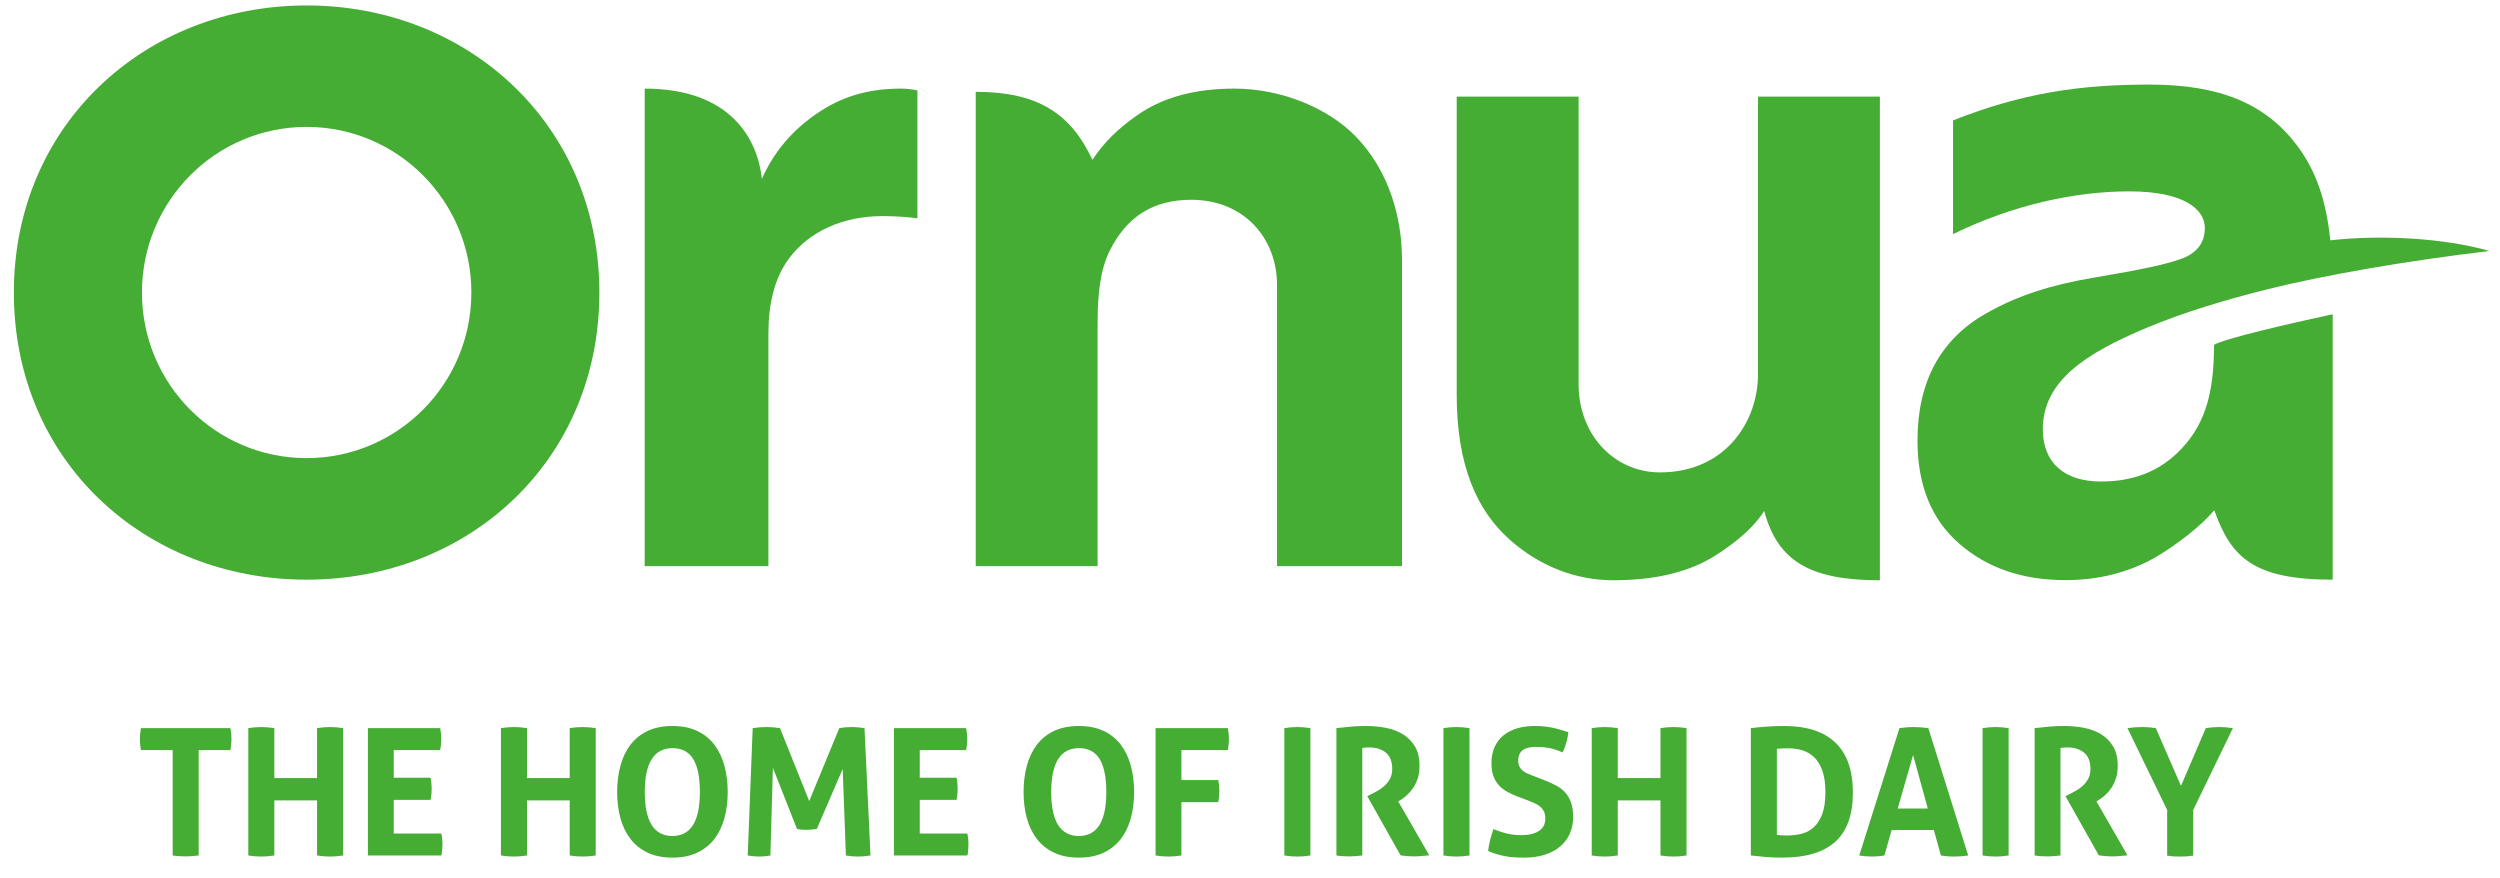 <?xml version="1.0" encoding="UTF-8" standalone="no"?>
<!-- Created with Inkscape (http://www.inkscape.org/) -->

<svg
   xmlns:dc="http://purl.org/dc/elements/1.1/"
   xmlns:cc="http://creativecommons.org/ns#"
   xmlns:rdf="http://www.w3.org/1999/02/22-rdf-syntax-ns#"
   xmlns:svg="http://www.w3.org/2000/svg"
   xmlns="http://www.w3.org/2000/svg"
   xmlns:sodipodi="http://sodipodi.sourceforge.net/DTD/sodipodi-0.dtd"
   xmlns:inkscape="http://www.inkscape.org/namespaces/inkscape"
   width="189.166"
   height="66.44"
   viewBox="0 0 50.05 17.579"
   version="1.1"
   id="svg824"
   inkscape:version="0.92.0 r15299"
   sodipodi:docname="ornua.svg">
  <defs
     id="defs818">
    <clipPath
       id="clipPath467"
       clipPathUnits="userSpaceOnUse">
      <path
         inkscape:connector-curvature="0"
         id="path465"
         d="m 42.52,625.057 h 198.071 v 83.605 H 42.52 Z" />
    </clipPath>
  </defs>
  <sodipodi:namedview
     id="base"
     pagecolor="#ffffff"
     bordercolor="#666666"
     borderopacity="1.0"
     inkscape:pageopacity="0.0"
     inkscape:pageshadow="2"
     inkscape:zoom="4.2396625"
     inkscape:cx="94.583"
     inkscape:cy="33.219936"
     inkscape:document-units="mm"
     inkscape:current-layer="layer1"
     showgrid="false"
     fit-margin-top="0"
     fit-margin-left="0"
     fit-margin-right="0"
     fit-margin-bottom="0"
     units="px"
     inkscape:window-width="1280"
     inkscape:window-height="744"
     inkscape:window-x="-4"
     inkscape:window-y="-4"
     inkscape:window-maximized="1" />
  <g
     inkscape:label="Layer 1"
     inkscape:groupmode="layer"
     id="layer1"
     transform="translate(-79.561,-166.238)">
    <g
       id="g461"
       transform="matrix(0.353,0,0,-0.353,59.604,412.044)">
      <g
         id="g463"
         clip-path="url(#clipPath467)">
        <g
           id="g469"
           transform="translate(66.327,653.794)">
          <path
             d="m 0,0 h -1.798 c -0.041,0.201 -0.061,0.412 -0.061,0.633 0,0.207 0.02,0.412 0.061,0.613 H 3.276 C 3.316,1.045 3.336,0.84 3.336,0.633 3.336,0.412 3.316,0.201 3.276,0 H 1.477 V -5.978 C 1.356,-5.992 1.236,-6.004 1.115,-6.014 0.995,-6.024 0.878,-6.03 0.764,-6.03 0.65,-6.03 0.527,-6.026 0.396,-6.019 0.266,-6.012 0.134,-5.999 0,-5.978 Z"
             style="fill:#45ac34;fill-opacity:1;fill-rule:nonzero;stroke:none"
             id="path471"
             inkscape:connector-curvature="0" />
        </g>
        <g
           id="g473"
           transform="translate(70.617,655.04)">
          <path
             d="M 0,0 C 0.248,0.039 0.493,0.06 0.734,0.06 0.975,0.06 1.222,0.039 1.477,0 V -2.835 H 3.899 V 0 C 4.146,0.039 4.391,0.06 4.632,0.06 4.873,0.06 5.121,0.039 5.376,0 V -7.224 C 5.121,-7.265 4.877,-7.285 4.642,-7.285 c -0.248,0 -0.496,0.02 -0.743,0.061 V -4.1 H 1.477 V -7.224 C 1.222,-7.265 0.978,-7.285 0.744,-7.285 0.496,-7.285 0.248,-7.265 0,-7.224 Z"
             style="fill:#45ac34;fill-opacity:1;fill-rule:nonzero;stroke:none"
             id="path475"
             inkscape:connector-curvature="0" />
        </g>
        <g
           id="g477"
           transform="translate(77.4,655.04)">
          <path
             d="M 0,0 H 4.1 C 4.14,-0.201 4.16,-0.406 4.16,-0.613 4.16,-0.835 4.14,-1.045 4.1,-1.246 H 1.467 v -1.567 h 2.09 c 0.04,-0.215 0.06,-0.423 0.06,-0.624 0,-0.214 -0.02,-0.425 -0.06,-0.632 h -2.09 v -1.91 H 4.17 c 0.04,-0.2 0.06,-0.406 0.06,-0.613 0,-0.22 -0.02,-0.433 -0.06,-0.632 H 0 Z"
             style="fill:#45ac34;fill-opacity:1;fill-rule:nonzero;stroke:none"
             id="path479"
             inkscape:connector-curvature="0" />
        </g>
        <g
           id="g481"
           transform="translate(84.945,655.04)">
          <path
             d="M 0,0 C 0.248,0.039 0.493,0.06 0.734,0.06 0.975,0.06 1.223,0.039 1.478,0 V -2.835 H 3.899 V 0 C 4.147,0.039 4.391,0.06 4.632,0.06 4.874,0.06 5.121,0.039 5.376,0 V -7.224 C 5.121,-7.265 4.877,-7.285 4.643,-7.285 c -0.248,0 -0.496,0.02 -0.744,0.061 V -4.1 H 1.478 V -7.224 C 1.223,-7.265 0.979,-7.285 0.744,-7.285 0.496,-7.285 0.248,-7.265 0,-7.224 Z"
             style="fill:#45ac34;fill-opacity:1;fill-rule:nonzero;stroke:none"
             id="path483"
             inkscape:connector-curvature="0" />
        </g>
        <g
           id="g485"
           transform="translate(94.671,648.921)">
          <path
             d="M 0,0 C 1.038,0 1.557,0.83 1.557,2.491 1.557,3.322 1.432,3.945 1.181,4.36 0.929,4.776 0.539,4.983 0.01,4.983 -1.042,4.983 -1.567,4.153 -1.567,2.491 -1.567,0.83 -1.045,0 0,0 m 0,-1.226 c -0.543,0 -1.012,0.093 -1.407,0.281 -0.395,0.188 -0.72,0.446 -0.974,0.78 -0.255,0.331 -0.445,0.723 -0.568,1.174 -0.124,0.452 -0.186,0.946 -0.186,1.482 0,0.536 0.062,1.034 0.186,1.492 0.123,0.459 0.313,0.856 0.568,1.191 0.254,0.335 0.579,0.596 0.974,0.784 C -1.012,6.145 -0.543,6.239 0,6.239 0.542,6.239 1.012,6.145 1.407,5.958 1.801,5.77 2.127,5.509 2.381,5.174 2.636,4.839 2.825,4.442 2.949,3.983 3.073,3.525 3.135,3.027 3.135,2.491 3.135,1.955 3.073,1.461 2.949,1.009 2.825,0.558 2.636,0.166 2.381,-0.165 2.127,-0.499 1.801,-0.757 1.407,-0.945 1.012,-1.133 0.542,-1.226 0,-1.226"
             style="fill:#45ac34;fill-opacity:1;fill-rule:nonzero;stroke:none"
             id="path487"
             inkscape:connector-curvature="0" />
        </g>
        <g
           id="g489"
           transform="translate(99.223,655.04)">
          <path
             d="M 0,0 C 0.268,0.039 0.526,0.06 0.774,0.06 1.035,0.06 1.293,0.039 1.548,0 L 3.205,-4.14 4.913,0 C 5.121,0.039 5.352,0.06 5.607,0.06 5.862,0.06 6.106,0.039 6.341,0 L 6.682,-7.224 C 6.427,-7.265 6.186,-7.285 5.959,-7.285 c -0.228,0 -0.452,0.02 -0.674,0.061 L 5.104,-2.321 3.637,-5.717 C 3.544,-5.731 3.447,-5.743 3.346,-5.754 3.246,-5.763 3.145,-5.769 3.045,-5.769 c -0.087,0 -0.174,0.005 -0.262,0.011 -0.087,0.006 -0.177,0.02 -0.271,0.041 L 1.146,-2.251 1.005,-7.224 C 0.791,-7.265 0.583,-7.285 0.382,-7.285 c -0.215,0 -0.435,0.02 -0.664,0.061 z"
             style="fill:#45ac34;fill-opacity:1;fill-rule:nonzero;stroke:none"
             id="path491"
             inkscape:connector-curvature="0" />
        </g>
        <g
           id="g493"
           transform="translate(107.231,655.04)">
          <path
             d="M 0,0 H 4.1 C 4.14,-0.201 4.16,-0.406 4.16,-0.613 4.16,-0.835 4.14,-1.045 4.1,-1.246 H 1.467 v -1.567 h 2.09 c 0.04,-0.215 0.06,-0.423 0.06,-0.624 0,-0.214 -0.02,-0.425 -0.06,-0.632 h -2.09 v -1.91 H 4.17 c 0.041,-0.2 0.06,-0.406 0.06,-0.613 0,-0.22 -0.019,-0.433 -0.06,-0.632 H 0 Z"
             style="fill:#45ac34;fill-opacity:1;fill-rule:nonzero;stroke:none"
             id="path495"
             inkscape:connector-curvature="0" />
        </g>
        <g
           id="g497"
           transform="translate(117.721,648.921)">
          <path
             d="M 0,0 C 1.038,0 1.557,0.83 1.557,2.491 1.557,3.322 1.432,3.945 1.181,4.36 0.93,4.776 0.539,4.983 0.01,4.983 -1.042,4.983 -1.567,4.153 -1.567,2.491 -1.567,0.83 -1.045,0 0,0 m 0,-1.226 c -0.542,0 -1.012,0.093 -1.407,0.281 -0.395,0.188 -0.72,0.446 -0.975,0.78 -0.254,0.331 -0.443,0.723 -0.567,1.174 -0.124,0.452 -0.186,0.946 -0.186,1.482 0,0.536 0.062,1.034 0.186,1.492 0.124,0.459 0.313,0.856 0.567,1.191 0.255,0.335 0.58,0.596 0.975,0.784 C -1.012,6.145 -0.542,6.239 0,6.239 0.542,6.239 1.011,6.145 1.407,5.958 1.802,5.77 2.127,5.509 2.382,5.174 2.636,4.839 2.825,4.442 2.949,3.983 3.073,3.525 3.135,3.027 3.135,2.491 3.135,1.955 3.073,1.461 2.949,1.009 2.825,0.558 2.636,0.166 2.382,-0.165 2.127,-0.499 1.802,-0.757 1.407,-0.945 1.011,-1.133 0.542,-1.226 0,-1.226"
             style="fill:#45ac34;fill-opacity:1;fill-rule:nonzero;stroke:none"
             id="path499"
             inkscape:connector-curvature="0" />
        </g>
        <g
           id="g501"
           transform="translate(122.072,655.04)">
          <path
             d="M 0,0 H 4.1 C 4.14,-0.201 4.16,-0.406 4.16,-0.613 4.16,-0.835 4.14,-1.045 4.1,-1.246 H 1.467 v -1.699 h 2.09 c 0.04,-0.214 0.06,-0.421 0.06,-0.622 0,-0.215 -0.02,-0.426 -0.06,-0.633 H 1.467 V -7.224 C 1.212,-7.265 0.971,-7.285 0.744,-7.285 0.496,-7.285 0.248,-7.265 0,-7.224 Z"
             style="fill:#45ac34;fill-opacity:1;fill-rule:nonzero;stroke:none"
             id="path503"
             inkscape:connector-curvature="0" />
        </g>
        <g
           id="g505"
           transform="translate(129.376,655.04)">
          <path
             d="M 0,0 C 0.248,0.039 0.492,0.06 0.733,0.06 0.974,0.06 1.222,0.039 1.477,0 V -7.224 C 1.222,-7.265 0.978,-7.285 0.743,-7.285 0.495,-7.285 0.248,-7.265 0,-7.224 Z"
             style="fill:#45ac34;fill-opacity:1;fill-rule:nonzero;stroke:none"
             id="path507"
             inkscape:connector-curvature="0" />
        </g>
        <g
           id="g509"
           transform="translate(132.329,655.04)">
          <path
             d="M 0,0 C 0.295,0.033 0.572,0.061 0.83,0.084 1.087,0.109 1.373,0.12 1.688,0.12 2.057,0.12 2.42,0.086 2.779,0.02 3.137,-0.048 3.46,-0.166 3.749,-0.337 4.036,-0.508 4.27,-0.739 4.447,-1.03 4.625,-1.322 4.713,-1.692 4.713,-2.141 4.713,-2.408 4.679,-2.645 4.613,-2.849 4.546,-3.053 4.46,-3.233 4.357,-3.387 4.252,-3.541 4.141,-3.673 4.02,-3.783 3.899,-3.894 3.785,-3.983 3.678,-4.049 L 3.507,-4.16 5.265,-7.215 C 5.132,-7.229 4.991,-7.241 4.843,-7.254 4.696,-7.268 4.546,-7.276 4.392,-7.276 c -0.256,0 -0.506,0.022 -0.754,0.061 l -1.889,3.357 0.241,0.12 c 0.093,0.046 0.208,0.107 0.341,0.18 0.135,0.074 0.263,0.167 0.388,0.277 0.123,0.111 0.229,0.244 0.316,0.402 0.087,0.157 0.13,0.343 0.13,0.558 0,0.422 -0.12,0.731 -0.361,0.93 -0.242,0.196 -0.553,0.295 -0.935,0.295 -0.148,0 -0.28,-0.01 -0.401,-0.03 V -7.224 C 1.347,-7.238 1.226,-7.25 1.105,-7.26 0.985,-7.27 0.868,-7.276 0.754,-7.276 0.64,-7.276 0.519,-7.272 0.392,-7.265 0.265,-7.258 0.135,-7.245 0,-7.224 Z"
             style="fill:#45ac34;fill-opacity:1;fill-rule:nonzero;stroke:none"
             id="path511"
             inkscape:connector-curvature="0" />
        </g>
        <g
           id="g513"
           transform="translate(138.399,655.04)">
          <path
             d="M 0,0 C 0.247,0.039 0.492,0.06 0.733,0.06 0.974,0.06 1.222,0.039 1.477,0 v -7.224 c -0.255,-0.041 -0.5,-0.061 -0.734,-0.061 -0.248,0 -0.496,0.02 -0.743,0.061 z"
             style="fill:#45ac34;fill-opacity:1;fill-rule:nonzero;stroke:none"
             id="path515"
             inkscape:connector-curvature="0" />
        </g>
        <g
           id="g517"
           transform="translate(142.599,651.161)">
          <path
             d="m 0,0 c -0.228,0.087 -0.432,0.182 -0.613,0.286 -0.181,0.105 -0.335,0.227 -0.462,0.372 -0.127,0.144 -0.226,0.316 -0.296,0.518 -0.071,0.2 -0.105,0.442 -0.105,0.723 0,0.342 0.058,0.643 0.175,0.905 0.117,0.26 0.283,0.48 0.497,0.657 0.214,0.178 0.473,0.312 0.774,0.403 0.301,0.089 0.64,0.135 1.015,0.135 0.341,0 0.662,-0.03 0.959,-0.09 C 2.243,3.849 2.556,3.761 2.884,3.647 2.843,3.259 2.736,2.877 2.563,2.502 2.462,2.542 2.359,2.582 2.256,2.622 2.152,2.662 2.041,2.696 1.924,2.723 1.807,2.75 1.675,2.771 1.527,2.788 1.38,2.804 1.212,2.814 1.025,2.814 0.911,2.814 0.795,2.804 0.679,2.783 0.561,2.762 0.456,2.726 0.361,2.673 0.268,2.619 0.192,2.541 0.13,2.436 0.07,2.333 0.04,2.197 0.04,2.029 0.04,1.896 0.064,1.784 0.111,1.693 0.157,1.603 0.221,1.525 0.302,1.462 0.382,1.398 0.472,1.345 0.573,1.3 0.674,1.257 0.774,1.216 0.874,1.176 L 1.478,0.944 C 1.732,0.844 1.963,0.74 2.171,0.633 2.378,0.526 2.554,0.393 2.698,0.236 2.842,0.079 2.954,-0.112 3.035,-0.337 3.115,-0.561 3.155,-0.838 3.155,-1.165 3.155,-1.508 3.093,-1.819 2.969,-2.1 2.845,-2.382 2.666,-2.622 2.432,-2.824 2.198,-3.025 1.908,-3.182 1.562,-3.297 1.218,-3.41 0.821,-3.466 0.372,-3.466 c -0.221,0 -0.419,0.006 -0.593,0.02 -0.174,0.013 -0.34,0.034 -0.497,0.064 -0.158,0.031 -0.314,0.069 -0.468,0.116 -0.154,0.047 -0.315,0.103 -0.482,0.172 0.021,0.193 0.057,0.396 0.111,0.606 0.053,0.212 0.116,0.425 0.19,0.639 0.282,-0.113 0.547,-0.199 0.795,-0.256 0.247,-0.058 0.512,-0.086 0.793,-0.086 0.422,0 0.754,0.079 0.995,0.237 0.241,0.157 0.362,0.396 0.362,0.718 0,0.16 -0.029,0.295 -0.086,0.401 -0.056,0.107 -0.13,0.198 -0.221,0.272 -0.09,0.074 -0.192,0.136 -0.306,0.185 -0.115,0.052 -0.232,0.1 -0.352,0.147 z"
             style="fill:#45ac34;fill-opacity:1;fill-rule:nonzero;stroke:none"
             id="path519"
             inkscape:connector-curvature="0" />
        </g>
        <g
           id="g521"
           transform="translate(146.809,655.04)">
          <path
             d="M 0,0 C 0.247,0.039 0.492,0.06 0.733,0.06 0.974,0.06 1.222,0.039 1.477,0 V -2.835 H 3.898 V 0 C 4.146,0.039 4.391,0.06 4.632,0.06 4.873,0.06 5.121,0.039 5.375,0 V -7.224 C 5.121,-7.265 4.876,-7.285 4.642,-7.285 c -0.248,0 -0.496,0.02 -0.744,0.061 V -4.1 H 1.477 v -3.124 c -0.255,-0.041 -0.5,-0.061 -0.734,-0.061 -0.248,0 -0.496,0.02 -0.743,0.061 z"
             style="fill:#45ac34;fill-opacity:1;fill-rule:nonzero;stroke:none"
             id="path523"
             inkscape:connector-curvature="0" />
        </g>
        <g
           id="g525"
           transform="translate(157.309,648.981)">
          <path
             d="m 0,0 c 0.06,-0.008 0.137,-0.014 0.231,-0.02 0.094,-0.008 0.208,-0.01 0.342,-0.01 0.308,0 0.594,0.035 0.858,0.105 0.266,0.07 0.495,0.199 0.689,0.388 0.194,0.187 0.348,0.438 0.463,0.753 0.113,0.315 0.17,0.72 0.17,1.215 0,0.483 -0.057,0.884 -0.17,1.207 C 2.468,3.959 2.314,4.214 2.12,4.401 1.926,4.588 1.703,4.721 1.452,4.798 1.201,4.875 0.934,4.913 0.653,4.913 0.559,4.913 0.45,4.912 0.326,4.908 0.203,4.905 0.094,4.897 0,4.883 Z m -1.477,6.059 c 0.281,0.033 0.576,0.061 0.884,0.084 0.308,0.025 0.649,0.036 1.025,0.036 1.266,0 2.229,-0.315 2.889,-0.944 C 3.98,4.605 4.31,3.661 4.31,2.401 4.31,1.136 3.975,0.204 3.306,-0.393 2.636,-0.989 1.641,-1.285 0.322,-1.285 c -0.342,0 -0.657,0.01 -0.945,0.034 -0.288,0.024 -0.573,0.052 -0.854,0.086 z"
             style="fill:#45ac34;fill-opacity:1;fill-rule:nonzero;stroke:none"
             id="path527"
             inkscape:connector-curvature="0" />
        </g>
        <g
           id="g529"
           transform="translate(165.869,650.478)">
          <path
             d="M 0,0 -0.834,3.035 -1.708,0 Z m -1.607,4.562 c 0.14,0.02 0.274,0.035 0.401,0.044 0.128,0.01 0.268,0.016 0.423,0.016 0.133,0 0.263,-0.006 0.392,-0.016 0.127,-0.009 0.267,-0.024 0.421,-0.044 l 2.262,-7.225 c -0.276,-0.04 -0.543,-0.061 -0.805,-0.061 -0.254,0 -0.502,0.021 -0.743,0.061 l -0.402,1.446 h -2.391 l -0.413,-1.446 c -0.241,-0.04 -0.472,-0.061 -0.693,-0.061 -0.248,0 -0.492,0.021 -0.733,0.061 z"
             style="fill:#45ac34;fill-opacity:1;fill-rule:nonzero;stroke:none"
             id="path531"
             inkscape:connector-curvature="0" />
        </g>
        <g
           id="g533"
           transform="translate(168.974,655.04)">
          <path
             d="M 0,0 C 0.248,0.039 0.493,0.06 0.734,0.06 0.975,0.06 1.222,0.039 1.478,0 v -7.224 c -0.256,-0.041 -0.5,-0.061 -0.734,-0.061 -0.248,0 -0.496,0.02 -0.744,0.061 z"
             style="fill:#45ac34;fill-opacity:1;fill-rule:nonzero;stroke:none"
             id="path535"
             inkscape:connector-curvature="0" />
        </g>
        <g
           id="g537"
           transform="translate(171.928,655.04)">
          <path
             d="M 0,0 C 0.295,0.033 0.571,0.061 0.829,0.084 1.087,0.109 1.373,0.12 1.688,0.12 2.057,0.12 2.42,0.086 2.778,0.02 3.137,-0.048 3.46,-0.166 3.749,-0.337 4.036,-0.508 4.269,-0.739 4.447,-1.03 4.624,-1.322 4.713,-1.692 4.713,-2.141 4.713,-2.408 4.679,-2.645 4.612,-2.849 4.545,-3.053 4.46,-3.233 4.356,-3.387 4.252,-3.541 4.14,-3.673 4.019,-3.783 3.899,-3.894 3.784,-3.983 3.677,-4.049 L 3.507,-4.16 5.265,-7.215 C 5.131,-7.229 4.991,-7.241 4.843,-7.254 4.696,-7.268 4.545,-7.276 4.392,-7.276 c -0.256,0 -0.507,0.022 -0.754,0.061 l -1.89,3.357 0.242,0.12 c 0.093,0.046 0.208,0.107 0.341,0.18 0.135,0.074 0.263,0.167 0.387,0.277 0.124,0.111 0.23,0.244 0.317,0.402 0.087,0.157 0.13,0.343 0.13,0.558 0,0.422 -0.12,0.731 -0.362,0.93 -0.241,0.196 -0.552,0.295 -0.934,0.295 -0.148,0 -0.281,-0.01 -0.402,-0.03 V -7.224 C 1.346,-7.238 1.226,-7.25 1.105,-7.26 0.985,-7.27 0.867,-7.276 0.754,-7.276 0.64,-7.276 0.519,-7.272 0.392,-7.265 0.265,-7.258 0.134,-7.245 0,-7.224 Z"
             style="fill:#45ac34;fill-opacity:1;fill-rule:nonzero;stroke:none"
             id="path539"
             inkscape:connector-curvature="0" />
        </g>
        <g
           id="g541"
           transform="translate(179.444,650.397)">
          <path
             d="m 0,0 -2.251,4.643 c 0.282,0.039 0.564,0.06 0.845,0.06 0.254,0 0.509,-0.021 0.763,-0.06 L 0.784,1.367 2.191,4.643 c 0.247,0.039 0.502,0.06 0.763,0.06 0.241,0 0.5,-0.021 0.774,-0.06 L 1.477,0 V -2.591 C 1.343,-2.611 1.216,-2.625 1.095,-2.633 0.975,-2.639 0.854,-2.642 0.733,-2.642 0.62,-2.642 0.501,-2.639 0.377,-2.633 0.253,-2.625 0.127,-2.611 0,-2.591 Z"
             style="fill:#45ac34;fill-opacity:1;fill-rule:nonzero;stroke:none"
             id="path543"
             inkscape:connector-curvature="0" />
        </g>
        <g
           id="g545"
           transform="translate(73.926,670.353)">
          <path
             d="m 0,0 c -5.163,0 -9.341,4.201 -9.341,9.391 0,5.188 4.178,9.393 9.341,9.393 5.155,0 9.342,-4.205 9.342,-9.393 C 9.342,4.201 5.155,0 0,0 m 0,25.672 c -9.171,0 -16.605,-6.771 -16.605,-16.281 0,-9.569 7.434,-16.285 16.605,-16.285 9.166,0 16.602,6.716 16.602,16.285 0,9.51 -7.436,16.281 -16.602,16.281"
             style="fill:#45ac34;fill-opacity:1;fill-rule:nonzero;stroke:none"
             id="path547"
             inkscape:connector-curvature="0" />
        </g>
        <g
           id="g549"
           transform="translate(163.151,663.425)">
          <path
             d="M 0,0 V 27.429 H -6.912 V 11.684 c 0,-2.686 -1.846,-5.566 -5.567,-5.566 -2.548,0 -4.608,2.087 -4.608,5.007 V 27.429 H -24 V 10.513 c 0,-4.043 1.168,-6.575 3.007,-8.211 1.73,-1.538 3.796,-2.302 5.879,-2.302 2.47,0 4.404,0.511 5.811,1.42 1.116,0.721 2.12,1.526 2.744,2.509 C -5.805,1.099 -3.986,0 0,0"
             style="fill:#45ac34;fill-opacity:1;fill-rule:nonzero;stroke:none"
             id="path551"
             inkscape:connector-curvature="0" />
        </g>
        <g
           id="g553"
           transform="translate(126.544,691.309)">
          <path
             d="M 0,0 C 2.726,0 5.355,-1.147 6.87,-2.704 8.767,-4.653 9.504,-7.296 9.504,-9.716 V -27.083 H 2.416 v 15.953 c 0,2.603 -1.829,4.825 -4.872,4.825 -2.124,0 -3.652,-0.937 -4.627,-2.911 -0.508,-1.028 -0.676,-2.396 -0.676,-4.03 v -13.837 h -6.913 v 26.902 c 3.567,0 5.411,-1.269 6.619,-3.859 0.674,1.014 1.433,1.754 2.537,2.529 C -3.972,-0.427 -2.079,0 0,0"
             style="fill:#45ac34;fill-opacity:1;fill-rule:nonzero;stroke:none"
             id="path555"
             inkscape:connector-curvature="0" />
        </g>
        <g
           id="g557"
           transform="translate(102.505,689.642)">
          <path
             d="m 0,0 c -1.133,-0.846 -2.112,-1.983 -2.759,-3.454 -0.232,2.161 -1.686,5.121 -6.648,5.121 v -27.083 h 7.017 v 13.205 c 0,1.714 0.357,3.134 1.146,4.215 1.151,1.576 3.11,2.432 5.3,2.432 0.695,0 1.376,-0.038 2.005,-0.125 V 1.563 C 5.768,1.63 5.447,1.667 5.127,1.667 3.023,1.667 1.462,1.092 0,0"
             style="fill:#45ac34;fill-opacity:1;fill-rule:nonzero;stroke:none"
             id="path559"
             inkscape:connector-curvature="0" />
        </g>
        <g
           id="g561"
           transform="translate(188.697,682.705)">
          <path
             d="m 0,0 c -0.238,2.292 -0.816,3.977 -1.929,5.433 -1.775,2.324 -4.354,3.4 -8.326,3.4 -3.932,0 -7.22,-0.477 -11.142,-2.033 V 0.351 c 3.467,1.696 6.996,2.425 10.001,2.425 3.068,0 4.279,-0.999 4.279,-2.076 0,-0.848 -0.461,-1.45 -1.388,-1.769 -0.944,-0.325 -2.141,-0.578 -4.879,-1.043 -2.463,-0.419 -4.302,-0.996 -6.133,-2.03 -2.556,-1.445 -3.897,-3.838 -3.897,-7.211 0,-2.519 0.786,-4.48 2.37,-5.852 1.579,-1.378 3.588,-2.067 6.009,-2.067 1.905,0 3.611,0.437 5.112,1.291 1.259,0.741 2.579,1.775 3.341,2.67 0.953,-2.668 2.211,-3.935 6.716,-3.935 v 7.574 7.478 c -2.45,-0.525 -6.187,-1.394 -6.729,-1.735 0,-2.9 -0.573,-4.713 -2.139,-6.182 -1.036,-0.97 -2.397,-1.569 -4.275,-1.569 -2.042,0 -3.296,1.031 -3.296,2.966 0,2.732 2.413,4.297 5.914,5.763 2.06,0.863 4.385,1.559 6.683,2.139 3.337,0.843 8.091,1.657 12.706,2.203 v 0.012 C 6.459,0.124 2.918,0.329 0,0"
             style="fill:#45ac34;fill-opacity:1;fill-rule:nonzero;stroke:none"
             id="path563"
             inkscape:connector-curvature="0" />
        </g>
      </g>
    </g>
  </g>
</svg>
